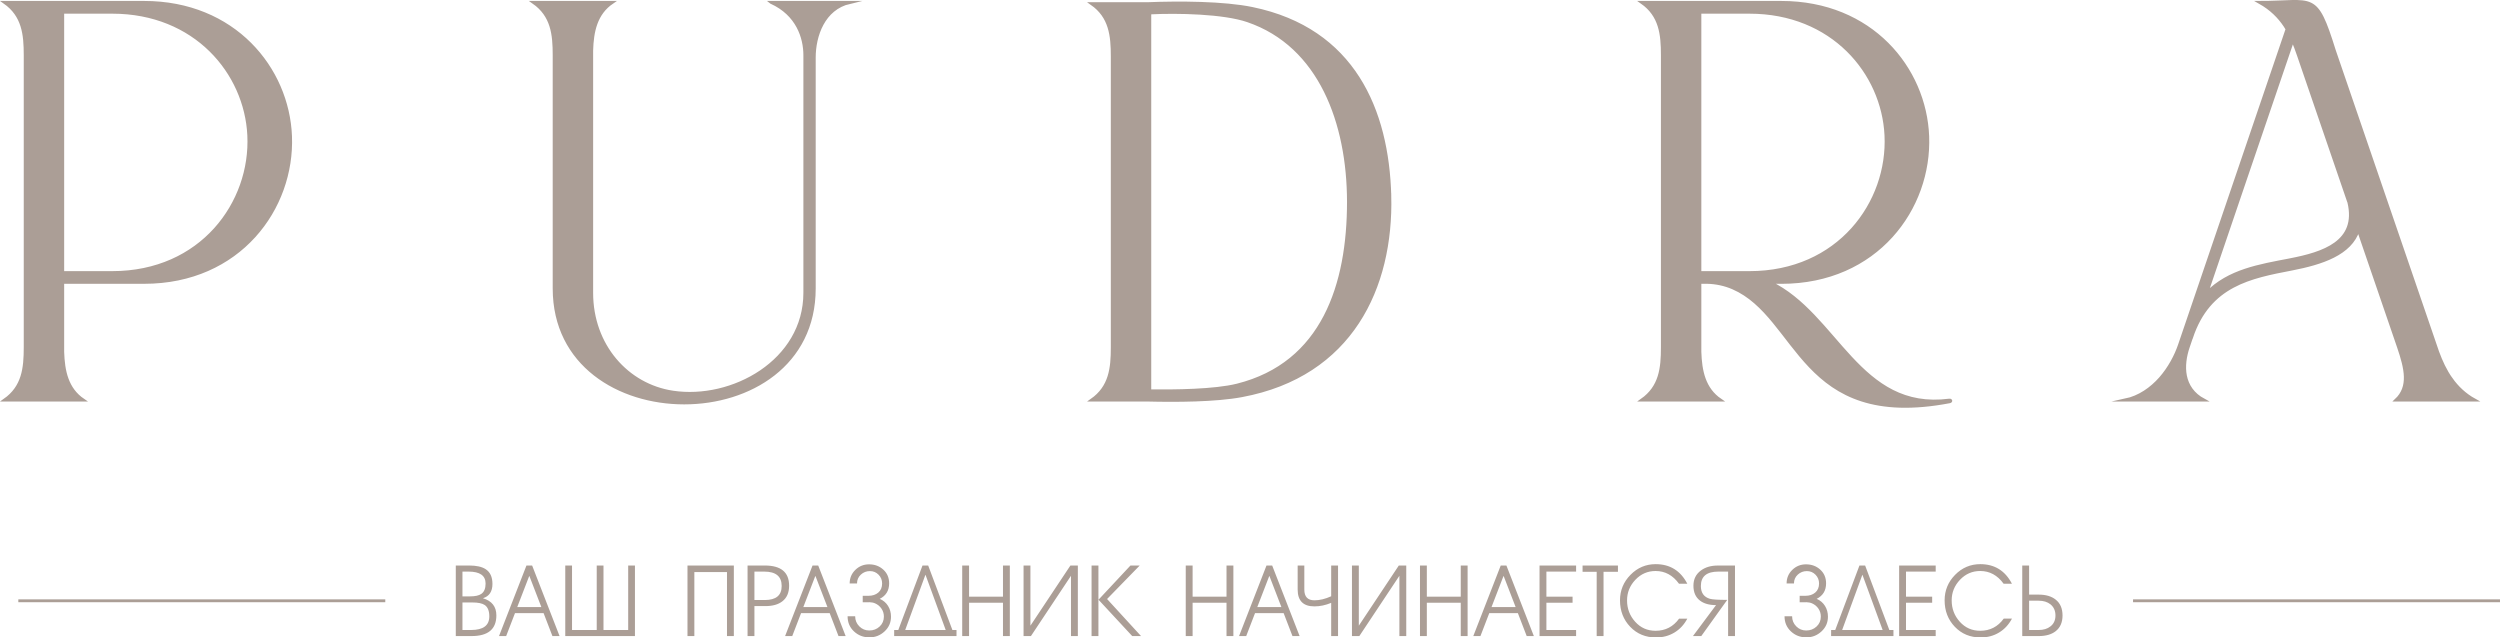 <?xml version="1.0" encoding="UTF-8"?> <svg xmlns="http://www.w3.org/2000/svg" xmlns:xlink="http://www.w3.org/1999/xlink" xmlns:xodm="http://www.corel.com/coreldraw/odm/2003" xml:space="preserve" width="308.913mm" height="78.766mm" version="1.1" style="shape-rendering:geometricPrecision; text-rendering:geometricPrecision; image-rendering:optimizeQuality; fill-rule:evenodd; clip-rule:evenodd" viewBox="0 0 2314.89 590.24"> <defs> <style type="text/css"> .str0 {stroke:#AB9E96;stroke-width:2.64;stroke-miterlimit:22.926} .fil2 {fill:none} .fil0 {fill:#AB9E96;fill-rule:nonzero} .fil1 {fill:#AB9E96;fill-rule:nonzero} </style> </defs> <g id="Слой_x0020_1">  <path class="fil0 str0" d="M269.04 126.12c-2.46,-62.83 -52.32,-123.92 -135.58,-123.92l-129.28 0c17.32,12.17 19.13,29.49 19.13,48.91 0,90.15 0,180.3 0,270.44 0,19.49 -1.81,36.74 -19.13,48.91 24.35,0 48.7,0 72.97,0 -15.22,-10.36 -18.48,-26.96 -19.06,-44.64l0 -64.35 75.37 0c88.34,0 138.19,-68.7 135.58,-135.37l0 0zm-165.08 126.24l-45.87 0c0,-80.36 0,-160.66 0,-241.02l45.87 0c76.74,0 123.55,55.94 126.38,113.92 3.04,62.39 -43.77,127.11 -126.38,127.11l0 0zm610.03 -250.15c24.42,11.01 31.23,32.68 31.23,48.91l0 220.01c0,63.41 -67.39,100.22 -122.18,91.96 -42.17,-6.3 -75.15,-43.12 -75.15,-91.96l0 -224.28c0.51,-17.68 3.84,-34.28 19.06,-44.64l-73.05 0c17.39,12.17 19.2,29.49 19.2,48.91 0,69.78 0,146.24 0,216.02 0,141.31 240.88,141.31 240.88,0l0 -213.85c0,-19.93 8.41,-45.36 33.04,-51.09l-73.05 0zm572.93 178.99c-2.1,-79.2 -33.48,-153.92 -127.25,-173.34 -26.45,-5.51 -68.12,-5.65 -97.1,-4.49l-51.81 0c17.32,12.1 19.13,29.42 19.13,48.91 0,89.71 0,179.5 0,269.28 0,19.49 -1.81,36.74 -19.13,48.91l51.81 0c26.01,0.65 62.9,0.51 87.25,-4.06 101.38,-18.91 139.28,-100.15 137.11,-185.22l0 0zm-141.38 175.37c-20.87,5.22 -58.12,5.58 -80.87,5.29 0,-116.67 0,-233.27 0,-349.87 25.44,-1.3 68.41,-0.43 90.66,7.25 67.18,22.97 93.12,95 93.26,167.32 0.07,76.89 -23.55,150.08 -103.05,170.01l0 0zm659.38 13.91c-84.06,10.87 -103.92,-79.42 -165.95,-108.99l10.44 0c88.34,0 138.19,-68.7 135.58,-135.37 -2.46,-62.9 -52.32,-123.92 -135.58,-123.92l-129.28 0c17.32,12.17 19.13,29.42 19.13,48.91 0,90.15 0,180.3 0,270.44 0,19.49 -1.81,36.74 -19.13,48.91 24.35,0 48.7,0 72.97,0 -15.22,-10.36 -18.48,-26.96 -19.06,-44.64l0 -64.35 6.88 0c7.75,0.15 16.23,1.88 23.7,5.15 61.81,26.88 62.03,131.74 200.44,105.44 1.96,-0.29 1.59,-1.81 -0.14,-1.59l0 0zm-185.01 -118.12l-22.03 0c-0.8,0 -1.52,0 -2.32,0l-21.52 0c0,-80.36 0,-160.66 0,-241.02l45.87 0c76.74,0 123.55,55.94 126.38,113.92 3.04,62.39 -43.77,127.11 -126.38,127.11l0 0zm649.89 98.55c-5.44,-7.61 -9.35,-16.16 -12.61,-25 -15.94,-46.52 -31.88,-93.05 -47.83,-139.5 -15.94,-46.52 -31.88,-93.05 -47.83,-139.57 -17.39,-55.65 -18.7,-44.64 -69.28,-44.64 10.8,6.09 18.12,13.55 23.55,21.74 0.65,1.01 1.3,2.03 1.88,3.04 -15.22,44.64 -30.36,89.21 -45.58,133.84 -17.97,52.83 -35.94,105.73 -53.99,158.56 -3.41,10 -9.35,21.38 -17.75,30.94 -8.41,9.49 -19.35,17.32 -32.68,20.15 12.25,0 24.42,0 36.6,0 12.17,0 24.28,0 36.45,0 -10.29,-5.51 -15.29,-13.62 -17.1,-22.46 -1.74,-8.77 -0.22,-18.33 2.54,-26.45l3.04 -8.99 0.07 0c16.23,-48.91 54.86,-56.09 92.83,-63.41 27.61,-5.36 54.42,-13.91 61.6,-36.23l37.25 108.63c3.33,9.78 6.01,18.99 6.23,27.25 0.22,8.26 -2.1,15.58 -8.62,21.67 12.1,0 24.28,0 36.45,0 12.17,0 24.35,0 36.52,0 -9.35,-5.15 -16.3,-11.96 -21.74,-19.57l0 0zm-149.35 -110.37c-28.33,5.44 -56.67,9.93 -77.18,30.87l37.25 -109.5c14.13,-41.52 28.26,-83.05 42.46,-124.57 1.88,4.42 3.62,9.06 5.22,13.77 15.51,45.15 30.94,90.22 46.38,135.29l0.36 0.94c8.7,37.03 -23.77,47.25 -54.49,53.19l0 0z"></path> <path class="fil1" d="M422.04 588.97l0 -65.34 12.25 0c6.78,0 11.89,1.12 15.34,3.36 4.24,2.72 6.35,7.29 6.35,13.7 0,7.02 -2.93,11.43 -8.8,13.25 8.29,2.48 12.43,7.77 12.43,15.88 0,12.77 -7.65,19.15 -22.96,19.15l-14.61 0zm6.17 -59.71l0 22.96 6.93 0c4.79,0 8.29,-0.76 10.48,-2.28 2.68,-1.81 4.01,-5.01 4.01,-9.56 0,-7.41 -5.25,-11.12 -15.76,-11.12l-5.66 0zm0 28.59l0 25.5 7.99 0c11.25,0 16.88,-4.2 16.88,-12.61 0,-5.08 -1.42,-8.59 -4.27,-10.53 -2.3,-1.57 -6.11,-2.36 -11.43,-2.36l-9.17 0zm89.94 31.13l-6.63 0 -8.17 -21.24 -26.5 0 -8.17 21.24 -6.62 0 25.41 -65.34 5.26 0 25.41 65.34zm-28.15 -55.54l-11.06 28.68 22.33 0 -11.06 -28.68 -0.21 0zm33.41 55.54l0 -65.34 6.26 0 0 59.71 22.87 0 0 -59.71 6.26 0 0 59.71 22.87 0 0 -59.71 6.26 0 0 65.34 -64.52 0zm119.52 0l-6.35 0 0 -65.34 42.93 0 0 65.34 -6.35 0 0 -59.26 -30.22 0 0 59.26zm49.28 0l0 -65.34 15.97 0c15,0 22.51,6.23 22.51,18.7 0,6.47 -2.12,11.31 -6.35,14.52 -3.75,2.9 -8.95,4.36 -15.61,4.36l-10.16 0 0 27.77 -6.35 0zm6.35 -59.71l0 26.32 9.62 0c10.41,0 15.61,-4.33 15.61,-12.98 0,-8.89 -5.38,-13.34 -16.15,-13.34l-9.07 0zm84.49 59.71l-6.63 0 -8.17 -21.24 -26.5 0 -8.17 21.24 -6.62 0 25.41 -65.34 5.26 0 25.41 65.34zm-28.15 -55.54l-11.06 28.68 22.33 0 -11.06 -28.68 -0.21 0zm29.96 37.21l6.99 0c0,3.63 1.27,6.73 3.81,9.3 2.54,2.57 5.63,3.86 9.26,3.86 3.75,0 6.94,-1.23 9.57,-3.68 2.63,-2.45 3.95,-5.52 3.95,-9.21 0,-2.72 -0.74,-5.17 -2.22,-7.35 -1.48,-2.18 -3.46,-3.81 -5.94,-4.9 -1.51,-0.67 -3.39,-1.03 -5.63,-1.09 1.63,0.06 -0.3,0.09 -5.81,0.09l0 -5.99 5.35 0c3.69,0 6.72,-1 9.07,-3 2.36,-2 3.54,-4.81 3.54,-8.44 0,-3.15 -1.09,-5.84 -3.27,-8.08 -2.18,-2.24 -4.84,-3.36 -7.99,-3.36 -3.27,0 -6.08,1.09 -8.44,3.27 -2.36,2.18 -3.54,4.9 -3.54,8.17l-6.81 0c0,-4.96 1.75,-9.15 5.26,-12.57 3.51,-3.42 7.74,-5.13 12.7,-5.13 5.2,0 9.6,1.63 13.2,4.9 3.6,3.27 5.4,7.5 5.4,12.71 0,6.66 -2.9,11.43 -8.71,14.34 3.33,1.45 5.9,3.64 7.71,6.58 1.81,2.93 2.72,6.25 2.72,9.94 0,5.38 -1.98,9.92 -5.94,13.61 -3.96,3.69 -8.64,5.54 -14.02,5.54 -5.63,0 -10.41,-1.84 -14.34,-5.54 -3.93,-3.69 -5.9,-8.35 -5.9,-13.98zm46.92 12.7l22.42 -59.71 5.26 0 22.42 59.71 3.81 0 0 5.63 -57.72 0 0 -5.63 3.81 0zm25.05 -50.97l-18.65 50.97 37.5 0 -18.68 -51.03 -0.17 0.06zm40.48 56.6l-6.35 0 0 -65.34 6.35 0 0 28.86 31.4 0 0 -28.86 6.35 0 0 65.34 -6.35 0 0 -30.86 -31.4 0 0 30.86zm100.73 -65.34l0 65.34 -6.35 0 0 -55.83 -37.1 55.83 -6.82 0 0 -65.34 6.35 0 0 55.72 37.03 -55.72 6.9 0zm12.7 65.34l0 -65.34 6.35 0 0 65.34 -6.35 0zm6.44 -33.67l29.58 -31.67 8.56 0 -30.22 31.02 31.46 34.32 -8.17 0 -31.22 -33.67zm87.12 33.67l-6.35 0 0 -65.34 6.35 0 0 28.86 31.4 0 0 -28.86 6.35 0 0 65.34 -6.35 0 0 -30.86 -31.4 0 0 30.86zm99.1 0l-6.63 0 -8.17 -21.24 -26.5 0 -8.17 21.24 -6.62 0 25.41 -65.34 5.26 0 25.41 65.34zm-28.15 -55.54l-11.06 28.68 22.33 0 -11.06 -28.68 -0.21 0zm63.72 -9.8l0 65.34 -6.35 0 0 -30.77c-5.2,2.18 -10.38,3.27 -15.52,3.27 -10.35,0 -15.52,-5.2 -15.52,-15.61l0 -22.23 6.17 0 0 22.3c0,6.61 3.12,9.92 9.35,9.92 4.84,0 10.01,-1.24 15.52,-3.74l0 -28.48 6.35 0zm63.16 0l0 65.34 -6.35 0 0 -55.83 -37.1 55.83 -6.82 0 0 -65.34 6.35 0 0 55.72 37.03 -55.72 6.9 0zm19.06 65.34l-6.35 0 0 -65.34 6.35 0 0 28.86 31.4 0 0 -28.86 6.35 0 0 65.34 -6.35 0 0 -30.86 -31.4 0 0 30.86zm99.1 0l-6.63 0 -8.17 -21.24 -26.5 0 -8.17 21.24 -6.62 0 25.41 -65.34 5.26 0 25.41 65.34zm-28.15 -55.54l-11.06 28.68 22.33 0 -11.06 -28.68 -0.21 0zm67.26 55.54l-33.85 0 0 -65.34 33.85 0 0 5.63 -27.5 0 0 23.23 24.23 0 0 5.63 -24.23 0 0 25.23 27.5 0 0 5.63zm25.41 0l-6.35 0 0 -59.53 -13.07 0 0 -5.81 32.76 0 0 5.81 -13.34 0 0 59.53zm77.59 -48.46l-7.71 0c-5.69,-7.87 -12.92,-11.8 -21.69,-11.8 -7.32,0 -13.55,2.71 -18.7,8.12 -5.14,5.41 -7.71,11.78 -7.71,19.1 0,7.62 2.51,14.22 7.53,19.78 5.02,5.57 11.31,8.35 18.88,8.35 9.07,0 16.34,-3.75 21.78,-11.25l7.62 0c-2.96,5.57 -6.96,9.86 -11.98,12.89 -5.02,3.03 -10.68,4.54 -16.97,4.54 -9.68,0 -17.67,-3.3 -23.96,-9.89 -6.29,-6.59 -9.44,-14.76 -9.44,-24.5 0,-9.14 3.24,-17 9.71,-23.6 6.47,-6.59 14.25,-9.89 23.32,-9.89 13.25,0 23.02,6.05 29.31,18.15zm44.11 48.46l-6.35 0 0 -59.71 -9.07 0c-10.77,0 -16.15,4.45 -16.15,13.36 0,6.25 2.78,10.18 8.35,11.83 2.36,0.67 7.71,1 16.06,1l-24.05 33.53 -7.71 0 21.39 -28.69c-6.28,0 -11.24,-1.39 -14.85,-4.17 -4.05,-3.09 -6.08,-7.68 -6.08,-13.79 0,-6.04 2.33,-10.75 6.99,-14.14 4.11,-3.03 9.29,-4.54 15.52,-4.54l15.97 0 0 65.34zm45.92 -18.33l6.99 0c0,3.63 1.27,6.73 3.81,9.3 2.54,2.57 5.63,3.86 9.26,3.86 3.75,0 6.94,-1.23 9.57,-3.68 2.63,-2.45 3.95,-5.52 3.95,-9.21 0,-2.72 -0.74,-5.17 -2.22,-7.35 -1.48,-2.18 -3.46,-3.81 -5.94,-4.9 -1.51,-0.67 -3.39,-1.03 -5.63,-1.09 1.63,0.06 -0.3,0.09 -5.81,0.09l0 -5.99 5.35 0c3.69,0 6.72,-1 9.07,-3 2.36,-2 3.54,-4.81 3.54,-8.44 0,-3.15 -1.09,-5.84 -3.27,-8.08 -2.18,-2.24 -4.84,-3.36 -7.99,-3.36 -3.27,0 -6.08,1.09 -8.44,3.27 -2.36,2.18 -3.54,4.9 -3.54,8.17l-6.81 0c0,-4.96 1.75,-9.15 5.26,-12.57 3.51,-3.42 7.74,-5.13 12.7,-5.13 5.2,0 9.6,1.63 13.2,4.9 3.6,3.27 5.4,7.5 5.4,12.71 0,6.66 -2.9,11.43 -8.71,14.34 3.33,1.45 5.9,3.64 7.71,6.58 1.81,2.93 2.72,6.25 2.72,9.94 0,5.38 -1.98,9.92 -5.94,13.61 -3.96,3.69 -8.64,5.54 -14.02,5.54 -5.63,0 -10.41,-1.84 -14.34,-5.54 -3.93,-3.69 -5.9,-8.35 -5.9,-13.98zm46.92 12.7l22.42 -59.71 5.26 0 22.42 59.71 3.81 0 0 5.63 -57.72 0 0 -5.63 3.81 0zm25.05 -50.97l-18.65 50.97 37.5 0 -18.68 -51.03 -0.17 0.06zm67.97 56.6l-33.85 0 0 -65.34 33.85 0 0 5.63 -27.5 0 0 23.23 24.23 0 0 5.63 -24.23 0 0 25.23 27.5 0 0 5.63zm70.61 -48.46l-7.71 0c-5.69,-7.87 -12.92,-11.8 -21.69,-11.8 -7.32,0 -13.55,2.71 -18.7,8.12 -5.14,5.41 -7.71,11.78 -7.71,19.1 0,7.62 2.51,14.22 7.53,19.78 5.02,5.57 11.31,8.35 18.88,8.35 9.07,0 16.34,-3.75 21.78,-11.25l7.62 0c-2.96,5.57 -6.96,9.86 -11.98,12.89 -5.02,3.03 -10.68,4.54 -16.97,4.54 -9.68,0 -17.67,-3.3 -23.96,-9.89 -6.29,-6.59 -9.44,-14.76 -9.44,-24.5 0,-9.14 3.24,-17 9.71,-23.6 6.47,-6.59 14.25,-9.89 23.32,-9.89 13.25,0 23.02,6.05 29.31,18.15zm9.53 48.46l0 -65.34 6.35 0 0 26.95 8.86 0c6.64,0 11.89,1.54 15.75,4.63 4.22,3.33 6.34,8.23 6.34,14.7 0,6.41 -2.15,11.28 -6.44,14.61 -3.81,2.96 -9.04,4.45 -15.7,4.45l-15.16 0zm6.35 -32.76l0 27.13 8.86 0c4.46,0 8.08,-1.1 10.84,-3.3 3.13,-2.37 4.7,-5.75 4.7,-10.13 0,-4.39 -1.54,-7.82 -4.61,-10.33 -2.83,-2.25 -6.47,-3.37 -10.94,-3.37l-8.86 0z"></path> <line class="fil2 str0" x1="356.76" y1="556.3" x2="16.97" y2="556.3"></line> <line class="fil2 str0" x1="2314.89" y1="556.3" x2="1975.1" y2="556.3"></line> </g> </svg> 